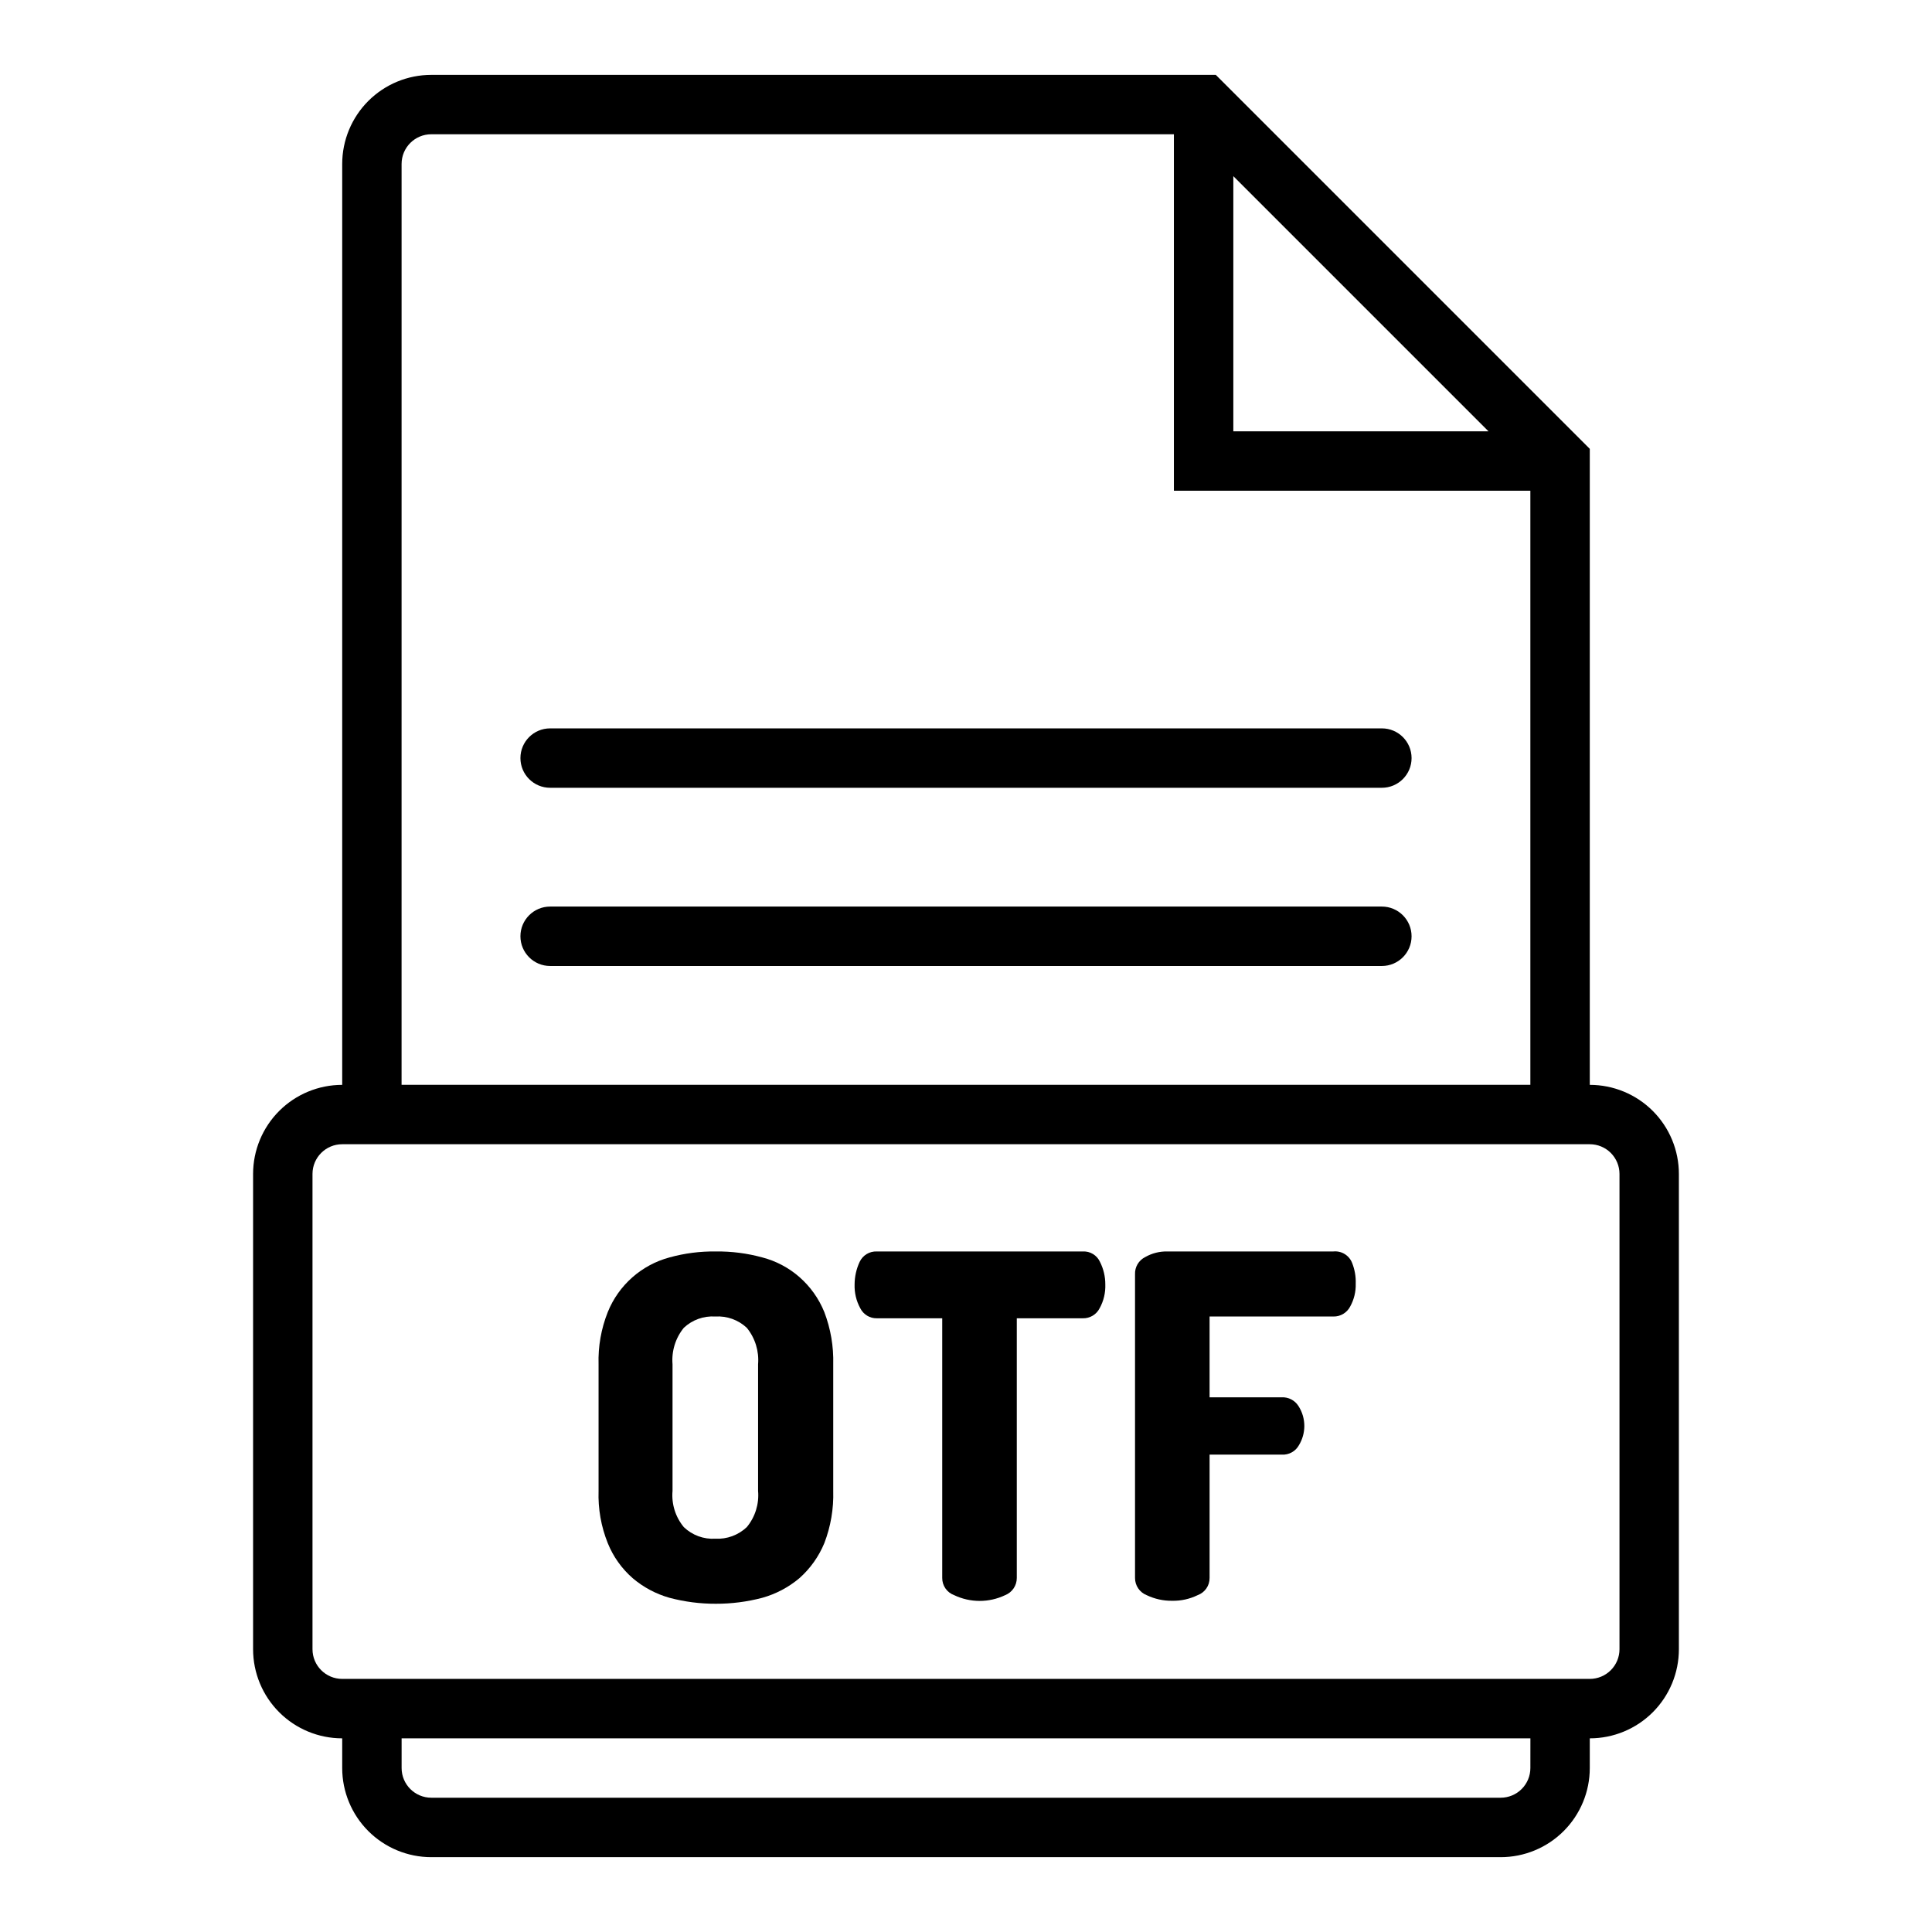 <?xml version="1.0" encoding="UTF-8"?>
<!-- Uploaded to: ICON Repo, www.iconrepo.com, Generator: ICON Repo Mixer Tools -->
<svg fill="#000000" width="800px" height="800px" version="1.1" viewBox="144 144 512 512" xmlns="http://www.w3.org/2000/svg">
 <g>
  <path d="m565.31 431.49v-168.54l-99.109-99.109h-207.9c-6.262 0-12.27 2.488-16.699 6.918-4.426 4.43-6.914 10.438-6.914 16.699v244.04c-6.266 0-12.273 2.488-16.699 6.914-4.43 4.43-6.918 10.438-6.918 16.699v125.95c0 6.266 2.488 12.27 6.918 16.699 4.426 4.43 10.434 6.918 16.699 6.918v7.871c0 6.262 2.488 12.27 6.914 16.699 4.43 4.43 10.438 6.918 16.699 6.918h283.39c6.262 0 12.27-2.488 16.699-6.918 4.43-4.43 6.918-10.438 6.918-16.699v-7.871c6.262 0 12.27-2.488 16.699-6.918 4.426-4.43 6.914-10.434 6.914-16.699v-125.95c0-6.262-2.488-12.27-6.914-16.699-4.43-4.426-10.438-6.914-16.699-6.914zm-94.465-240.81 67.621 67.621h-67.621zm-220.42-3.227c0-4.348 3.523-7.871 7.871-7.871h196.8v94.465h94.465v157.44h-299.14zm299.14 425.09c0 2.09-0.828 4.09-2.305 5.566-1.477 1.477-3.481 2.305-5.566 2.305h-283.39c-4.348 0-7.871-3.523-7.871-7.871v-7.871h299.14zm23.617-31.488c0 2.09-0.828 4.09-2.305 5.566-1.477 1.477-3.481 2.305-5.566 2.305h-330.62c-4.348 0-7.875-3.523-7.875-7.871v-125.95c0-4.348 3.527-7.871 7.875-7.871h330.62c2.086 0 4.09 0.828 5.566 2.305 1.477 1.477 2.305 3.481 2.305 5.566z"/>
  <path d="m289.79 352.77h220.42c4.348 0 7.871-3.523 7.871-7.871 0-4.348-3.523-7.871-7.871-7.871h-220.42c-4.348 0-7.871 3.523-7.871 7.871 0 4.348 3.523 7.871 7.871 7.871z"/>
  <path d="m510.21 384.25h-220.42c-4.348 0-7.871 3.523-7.871 7.871s3.523 7.875 7.871 7.875h220.42c4.348 0 7.871-3.527 7.871-7.875s-3.523-7.871-7.871-7.871z"/>
  <path d="m355.84 482.42c-2.832-2.473-6.199-4.254-9.84-5.195-4-1.094-8.133-1.625-12.281-1.574-4.144-0.059-8.281 0.469-12.277 1.574-7.434 1.988-13.496 7.352-16.375 14.484-1.754 4.402-2.582 9.117-2.441 13.855v33.535c-0.16 4.738 0.672 9.457 2.441 13.855 1.438 3.574 3.707 6.758 6.613 9.289 2.84 2.414 6.172 4.184 9.762 5.195 4.004 1.059 8.133 1.59 12.277 1.574 4.144 0.012 8.273-0.52 12.281-1.574 3.613-1.008 6.969-2.781 9.84-5.195 2.883-2.555 5.144-5.731 6.613-9.289 1.699-4.418 2.504-9.125 2.363-13.855v-33.535c0.125-4.727-0.676-9.438-2.363-13.855-1.449-3.57-3.711-6.75-6.613-9.289zm-10.941 56.68c0.305 3.469-0.77 6.922-2.992 9.602-2.242 2.125-5.258 3.238-8.344 3.07-3.086 0.188-6.113-0.926-8.344-3.07-2.223-2.68-3.297-6.133-2.992-9.602v-33.535c-0.293-3.492 0.777-6.965 2.992-9.684 2.246-2.113 5.269-3.195 8.344-2.992 3.074-0.195 6.094 0.887 8.344 2.992 2.215 2.719 3.285 6.191 2.992 9.684z"/>
  <path d="m430.94 475.65h-54.555c-1.938-0.09-3.742 1-4.566 2.754-0.879 1.875-1.332 3.918-1.34 5.984-0.074 2.195 0.441 4.371 1.496 6.297 0.828 1.672 2.547 2.715 4.41 2.676h17.316v68.805c-0.023 2.035 1.238 3.863 3.152 4.562 4.281 2.043 9.254 2.043 13.539 0 1.863-0.742 3.082-2.555 3.07-4.562v-68.805h17.477c1.887 0.051 3.633-0.988 4.484-2.676 1.059-1.926 1.574-4.102 1.496-6.297 0.008-2.078-0.477-4.129-1.418-5.984-0.809-1.77-2.621-2.863-4.562-2.754z"/>
  <path d="m497.38 475.65h-44.004c-2.066-0.051-4.109 0.469-5.902 1.496-1.715 0.863-2.762 2.648-2.68 4.566v80.453c-0.012 2.008 1.207 3.82 3.07 4.562 2.113 1.016 4.43 1.527 6.769 1.496 2.344 0.047 4.664-0.465 6.769-1.496 1.914-0.699 3.176-2.527 3.152-4.562v-32.672h19.129c1.879 0.113 3.656-0.867 4.562-2.519 0.902-1.496 1.391-3.207 1.418-4.957 0.023-1.926-0.523-3.816-1.574-5.434-0.953-1.492-2.637-2.363-4.406-2.281h-19.129v-21.414h32.828-0.004c1.844 0.039 3.547-0.969 4.41-2.598 1.047-1.871 1.562-3.992 1.496-6.137 0.062-1.859-0.262-3.707-0.945-5.434-0.773-2.023-2.805-3.281-4.961-3.07z"/>
 </g>
</svg>